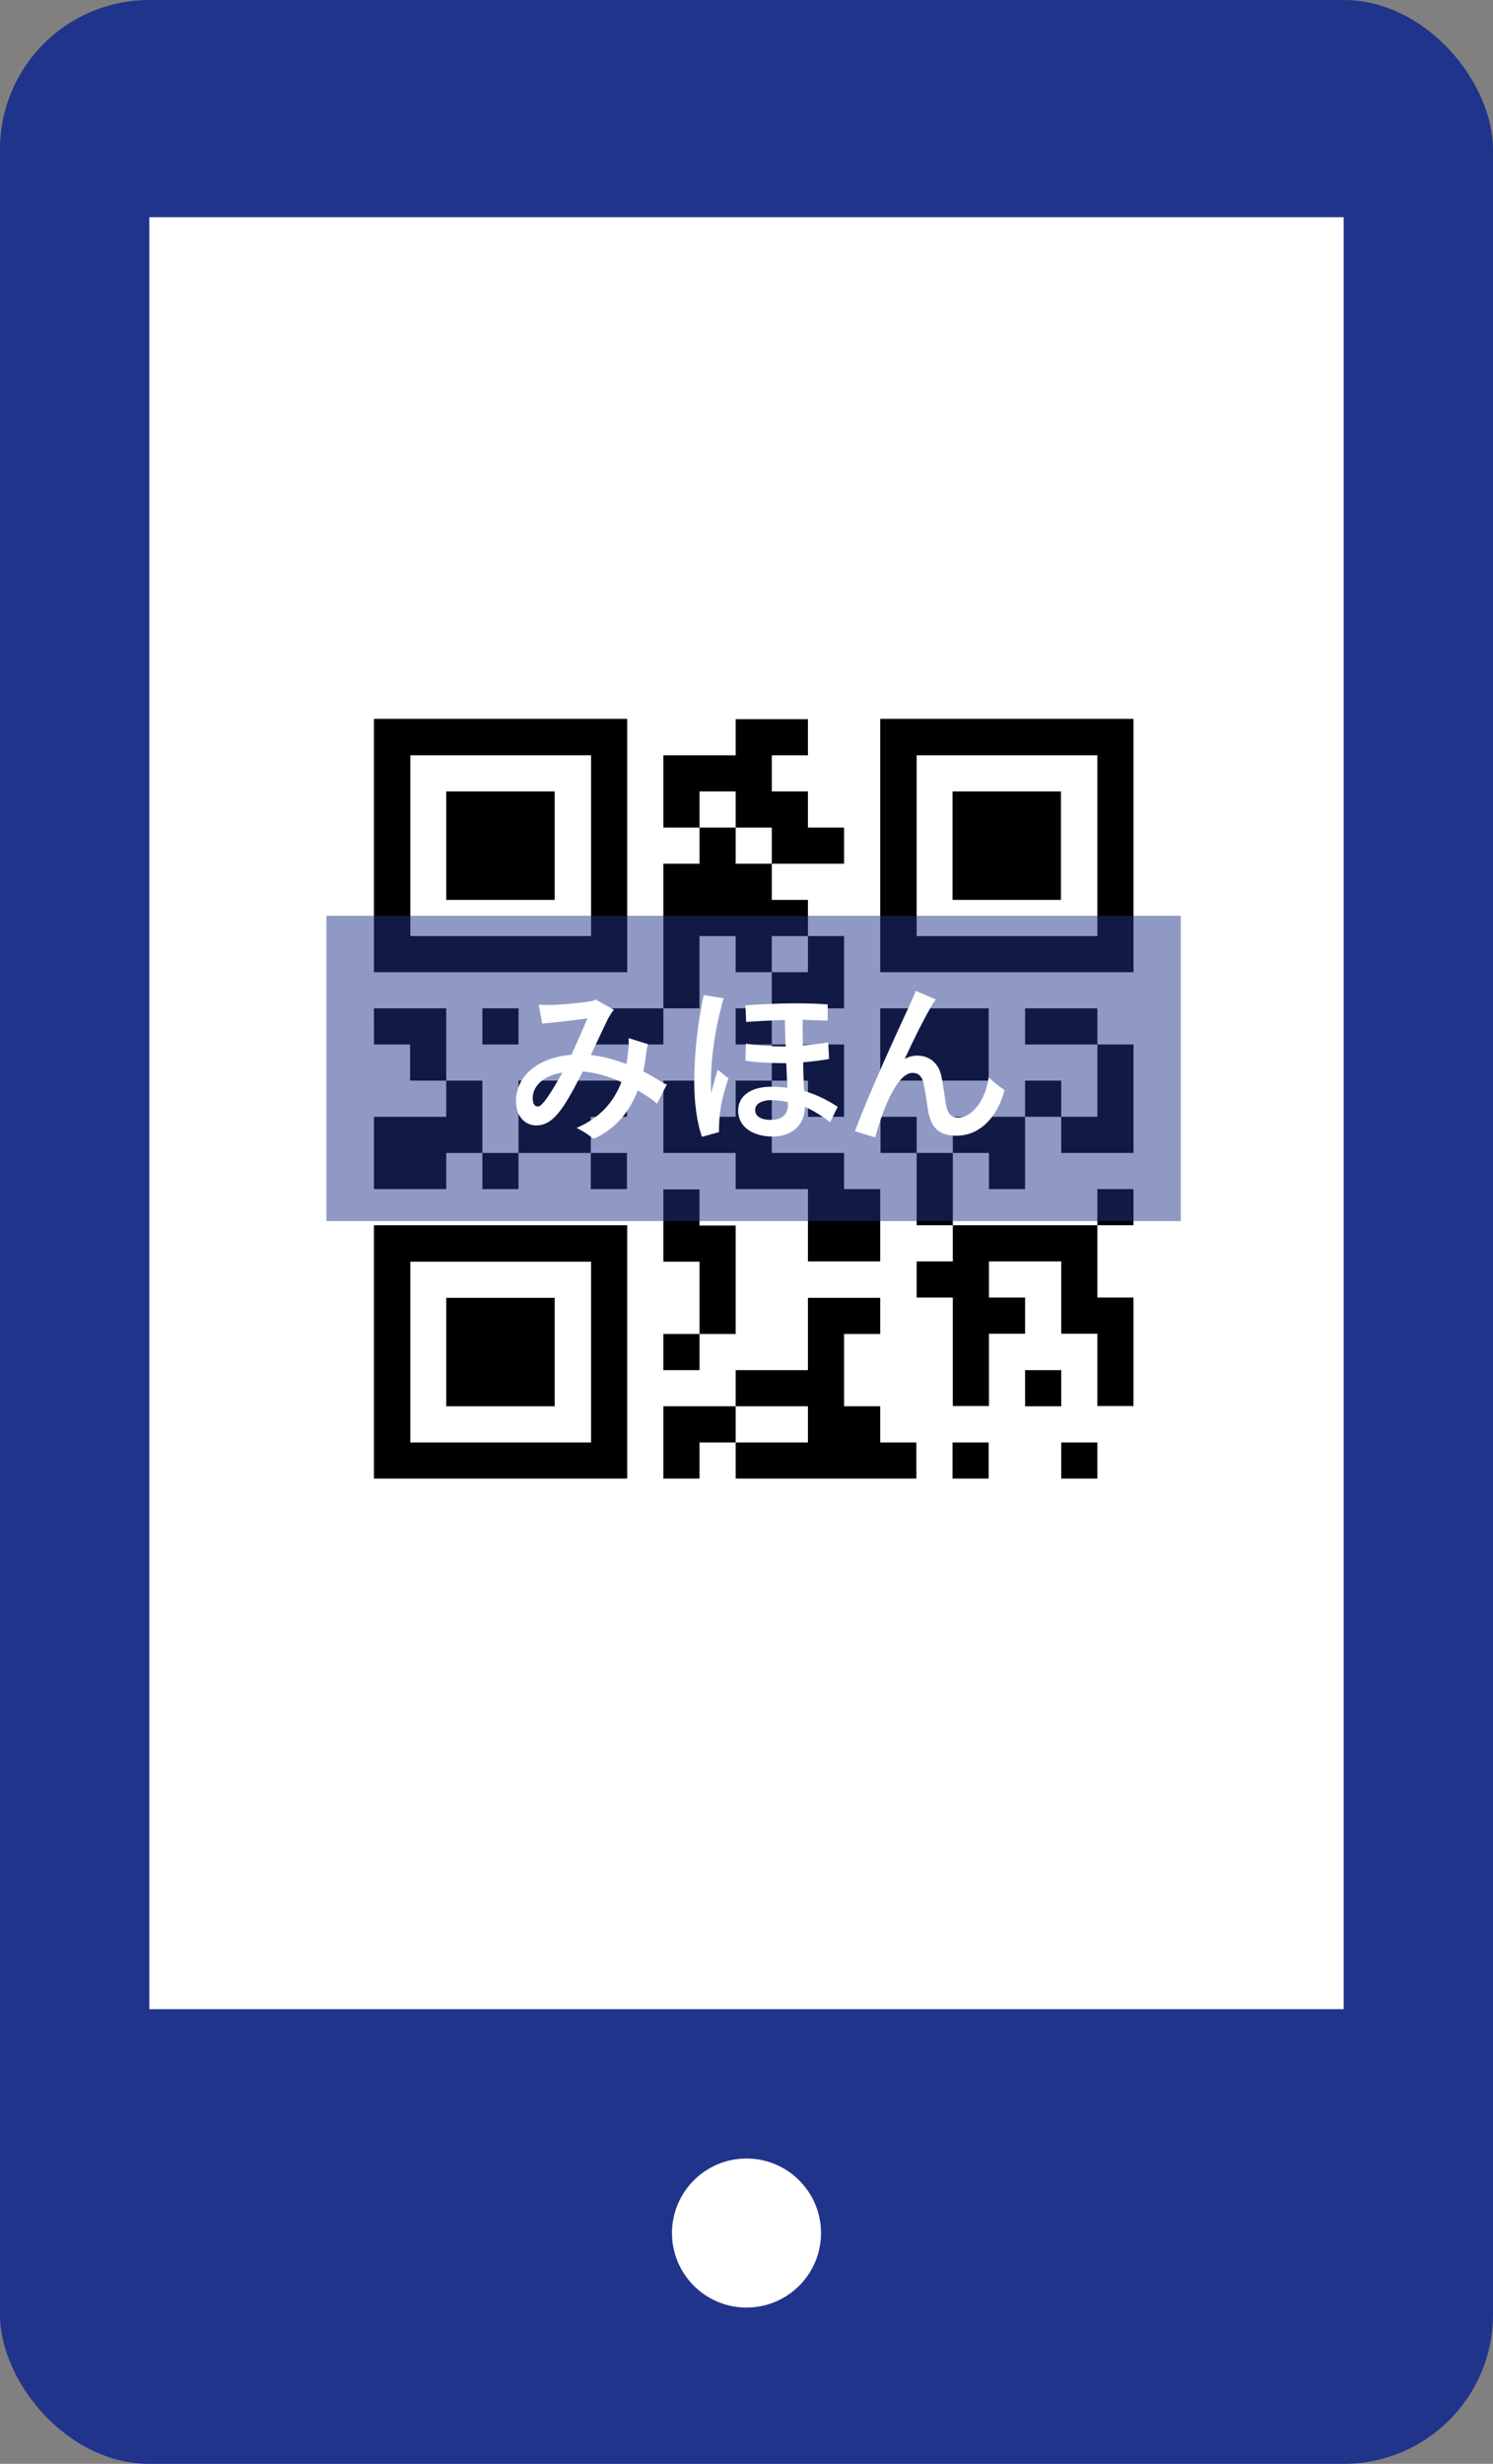 <?xml version="1.0" encoding="UTF-8"?><svg id="b" xmlns="http://www.w3.org/2000/svg" width="53.7" height="88.6" viewBox="0 0 53.7 88.6"><rect x="0" y="0" width="53.7" height="88.6" fill="#808080" stroke="none"/><g id="c"><rect width="53.7" height="88.6" rx="5.37" ry="5.37" style="fill:#21348b; stroke-width:0px;"/><rect x="-5.37" y="18.55" width="64.44" height="42.96" transform="translate(66.88 13.18) rotate(90)" style="fill:#fff; stroke-width:0px;"/><path d="M29.53,80.3c0-1.48-1.2-2.68-2.68-2.68s-2.68,1.2-2.68,2.68,1.2,2.68,2.68,2.68,2.68-1.2,2.68-2.68Z" style="fill:#fff; stroke-width:0px;"/><rect x="9.55" y="21.95" width="35.12" height="35.12" style="fill:#fff; stroke-width:0px;"/><path d="M13.45,30.41v4.55h9.11v-9.11h-9.11v4.55ZM21.26,30.41v3.25h-6.5v-6.5h6.5v3.25Z" style="stroke-width:0px;"/><path d="M16.05,30.41v1.95h3.9v-3.9h-3.9v1.95Z" style="stroke-width:0px;"/><path d="M26.46,26.51v.65h-2.6v2.6h1.3v1.3h-1.3v5.2h-2.6v1.3h2.6v-1.3h1.3v-2.6h1.3v1.3h1.3v1.3h-1.3v1.3h1.3v1.3h-1.3v1.3h-1.3v-1.3h-1.3v2.6h2.6v1.3h2.6v2.6h2.6v-2.6h-1.3v-1.3h-2.6v-2.6h1.3v1.3h1.3v-2.6h-2.6v-1.3h2.6v-2.6h-1.3v-1.3h-1.3v-1.3h2.6v-1.3h-1.3v-1.3h-1.3v-1.3h1.3v-1.3h-2.6v.65ZM26.46,29.11v.65h1.3v1.3h-1.3v-1.3h-1.3v-1.3h1.3v.65ZM29.06,34.31v.65h-1.3v-1.3h1.3v.65Z" style="stroke-width:0px;"/><path d="M31.66,30.41v4.55h9.11v-9.11h-9.11v4.55ZM39.47,30.41v3.25h-6.5v-6.5h6.5v3.25Z" style="stroke-width:0px;"/><path d="M34.26,30.41v1.95h3.9v-3.9h-3.9v1.95Z" style="stroke-width:0px;"/><path d="M13.45,36.91v.65h1.3v1.3h1.3v1.3h-2.6v2.6h2.6v-1.3h1.3v1.3h1.3v-1.3h2.6v1.3h1.3v-1.3h-1.3v-1.3h1.3v-1.3h-3.9v2.6h-1.3v-2.6h-1.3v-2.6h-2.6v.65Z" style="stroke-width:0px;"/><path d="M17.35,36.91v.65h1.3v-1.3h-1.3v.65Z" style="stroke-width:0px;"/><path d="M31.66,37.56v1.3h3.9v-2.6h-3.9v1.3Z" style="stroke-width:0px;"/><path d="M36.87,36.91v.65h2.6v2.6h-1.3v-1.3h-1.3v1.3h-2.6v1.3h-1.3v-1.3h-1.3v1.3h1.3v2.6h1.3v1.3h-1.3v1.3h1.3v3.9h1.3v-2.6h1.3v-1.3h-1.3v-1.3h2.6v2.6h1.3v2.6h1.3v-3.9h-1.3v-2.6h1.3v-1.3h-1.3v1.3h-5.2v-2.6h1.3v1.3h1.3v-2.6h1.3v1.3h2.6v-3.9h-1.3v-1.3h-2.6v.65Z" style="stroke-width:0px;"/><path d="M23.86,44.07v1.3h1.3v2.6h-1.3v1.3h1.3v-1.3h1.3v-3.9h-1.3v-1.3h-1.3v1.3Z" style="stroke-width:0px;"/><path d="M13.45,48.62v4.55h9.11v-9.11h-9.11v4.55ZM21.26,48.62v3.25h-6.5v-6.5h6.5v3.25Z" style="stroke-width:0px;"/><path d="M16.05,48.62v1.95h3.9v-3.9h-3.9v1.95Z" style="stroke-width:0px;"/><path d="M29.06,47.97v1.3h-2.6v1.3h-2.6v2.6h1.3v-1.3h1.3v1.3h6.5v-1.3h-1.3v-1.3h-1.3v-2.6h1.3v-1.3h-2.6v1.3ZM29.06,51.22v.65h-2.6v-1.3h2.6v.65Z" style="stroke-width:0px;"/><path d="M36.87,49.92v.65h1.3v-1.3h-1.3v.65Z" style="stroke-width:0px;"/><path d="M34.26,52.52v.65h1.3v-1.3h-1.3v.65Z" style="stroke-width:0px;"/><path d="M38.17,52.52v.65h1.3v-1.3h-1.3v.65Z" style="stroke-width:0px;"/><rect x="11.74" y="32.93" width="30.73" height="10.98" style="fill:#21348b; opacity:.5; stroke-width:0px;"/><path d="M23.98,39.01l-.35.68c-.09-.09-.19-.16-.26-.21-.14-.09-.28-.18-.43-.27-.28.73-.77,1.38-1.59,1.74-.18-.14-.35-.26-.61-.39.9-.39,1.36-.99,1.61-1.65-.45-.2-.92-.34-1.39-.38-.11.22-.22.43-.31.6-.45.82-.8,1.34-1.36,1.34-.38,0-.73-.29-.73-.88,0-.86.74-1.56,1.99-1.66.19-.4.39-.87.58-1.31-.42.06-.95.12-1.31.16-.09,0-.22.02-.32.03l-.12-.68c.08,0,.21.01.36.01.4,0,1.27-.09,1.54-.14.05-.01.11-.03.14-.06l.66.37c-.12.15-.18.27-.22.34-.18.37-.39.83-.61,1.29.4.04.84.16,1.28.32.04-.21.06-.41.08-.62,0-.11.01-.21,0-.31l.7.22c-.02.06-.05.18-.06.24-.02.24-.06.49-.11.74.2.1.39.21.58.33.06.04.17.11.27.14ZM20.19,38.63l.03-.06c-.77.13-1.06.55-1.06.92,0,.22.08.3.19.3.15,0,.44-.44.85-1.17Z" style="fill:#fff; stroke-width:0px;"/><path d="M25.81,38.46l.39.32c-.28.83-.34,1.3-.34,1.93l-.61.17c-.19-.51-.28-1.27-.28-1.98,0-.97.12-2.1.34-3.12l.72.12c-.26.86-.46,2.04-.46,3.03,0,.11,0,.24.01.38.07-.31.16-.6.24-.85ZM29.87,40.36c-.26-.2-.57-.4-.92-.56h0c0,.69-.51,1.07-1.16,1.07s-1.24-.3-1.24-.94c0-.54.49-.85,1.17-.85.22,0,.42.01.6.04l-.04-.89h-.12c-.38,0-.97-.02-1.35-.09l.02-.61c.37.06.93.1,1.26.1h.17c-.02-.37-.02-.72-.03-.95-.44.01-1.01.04-1.39.07l-.03-.6c.48-.03,1.12-.07,1.78-.07.39,0,.88.01,1.18.04v.58c-.21,0-.62-.02-.9-.03,0,.24,0,.56.01.92.34-.03.68-.06.91-.11l.03.6c-.27.05-.6.09-.93.12,0,.37.02.74.03,1.03.44.13.83.32,1.21.57l-.28.57ZM28.34,39.73v-.1c-.2-.04-.41-.07-.61-.07-.32,0-.57.13-.57.35,0,.26.26.36.55.36.42,0,.63-.19.63-.55Z" style="fill:#fff; stroke-width:0px;"/><path d="M36.13,39.2c-.21.84-.8,1.64-1.73,1.64-.7,0-.91-.37-1.01-.85-.04-.25-.12-.83-.18-1.07-.06-.22-.18-.34-.39-.34-.5,0-1.01,1.1-1.34,2.32l-.73-.22c.55-1.48,1.56-3.65,2.05-4.72.08-.16.11-.26.13-.33l.73.31c-.05.06-.14.2-.22.35-.21.36-.54,1.01-.9,1.79.14-.08.29-.12.45-.12.49,0,.77.32.86.7.06.25.14.83.17,1.04.05.33.19.49.44.49.46,0,.97-.54,1.1-1.45.14.14.43.37.57.46Z" style="fill:#fff; stroke-width:0px;"/></g></svg>
